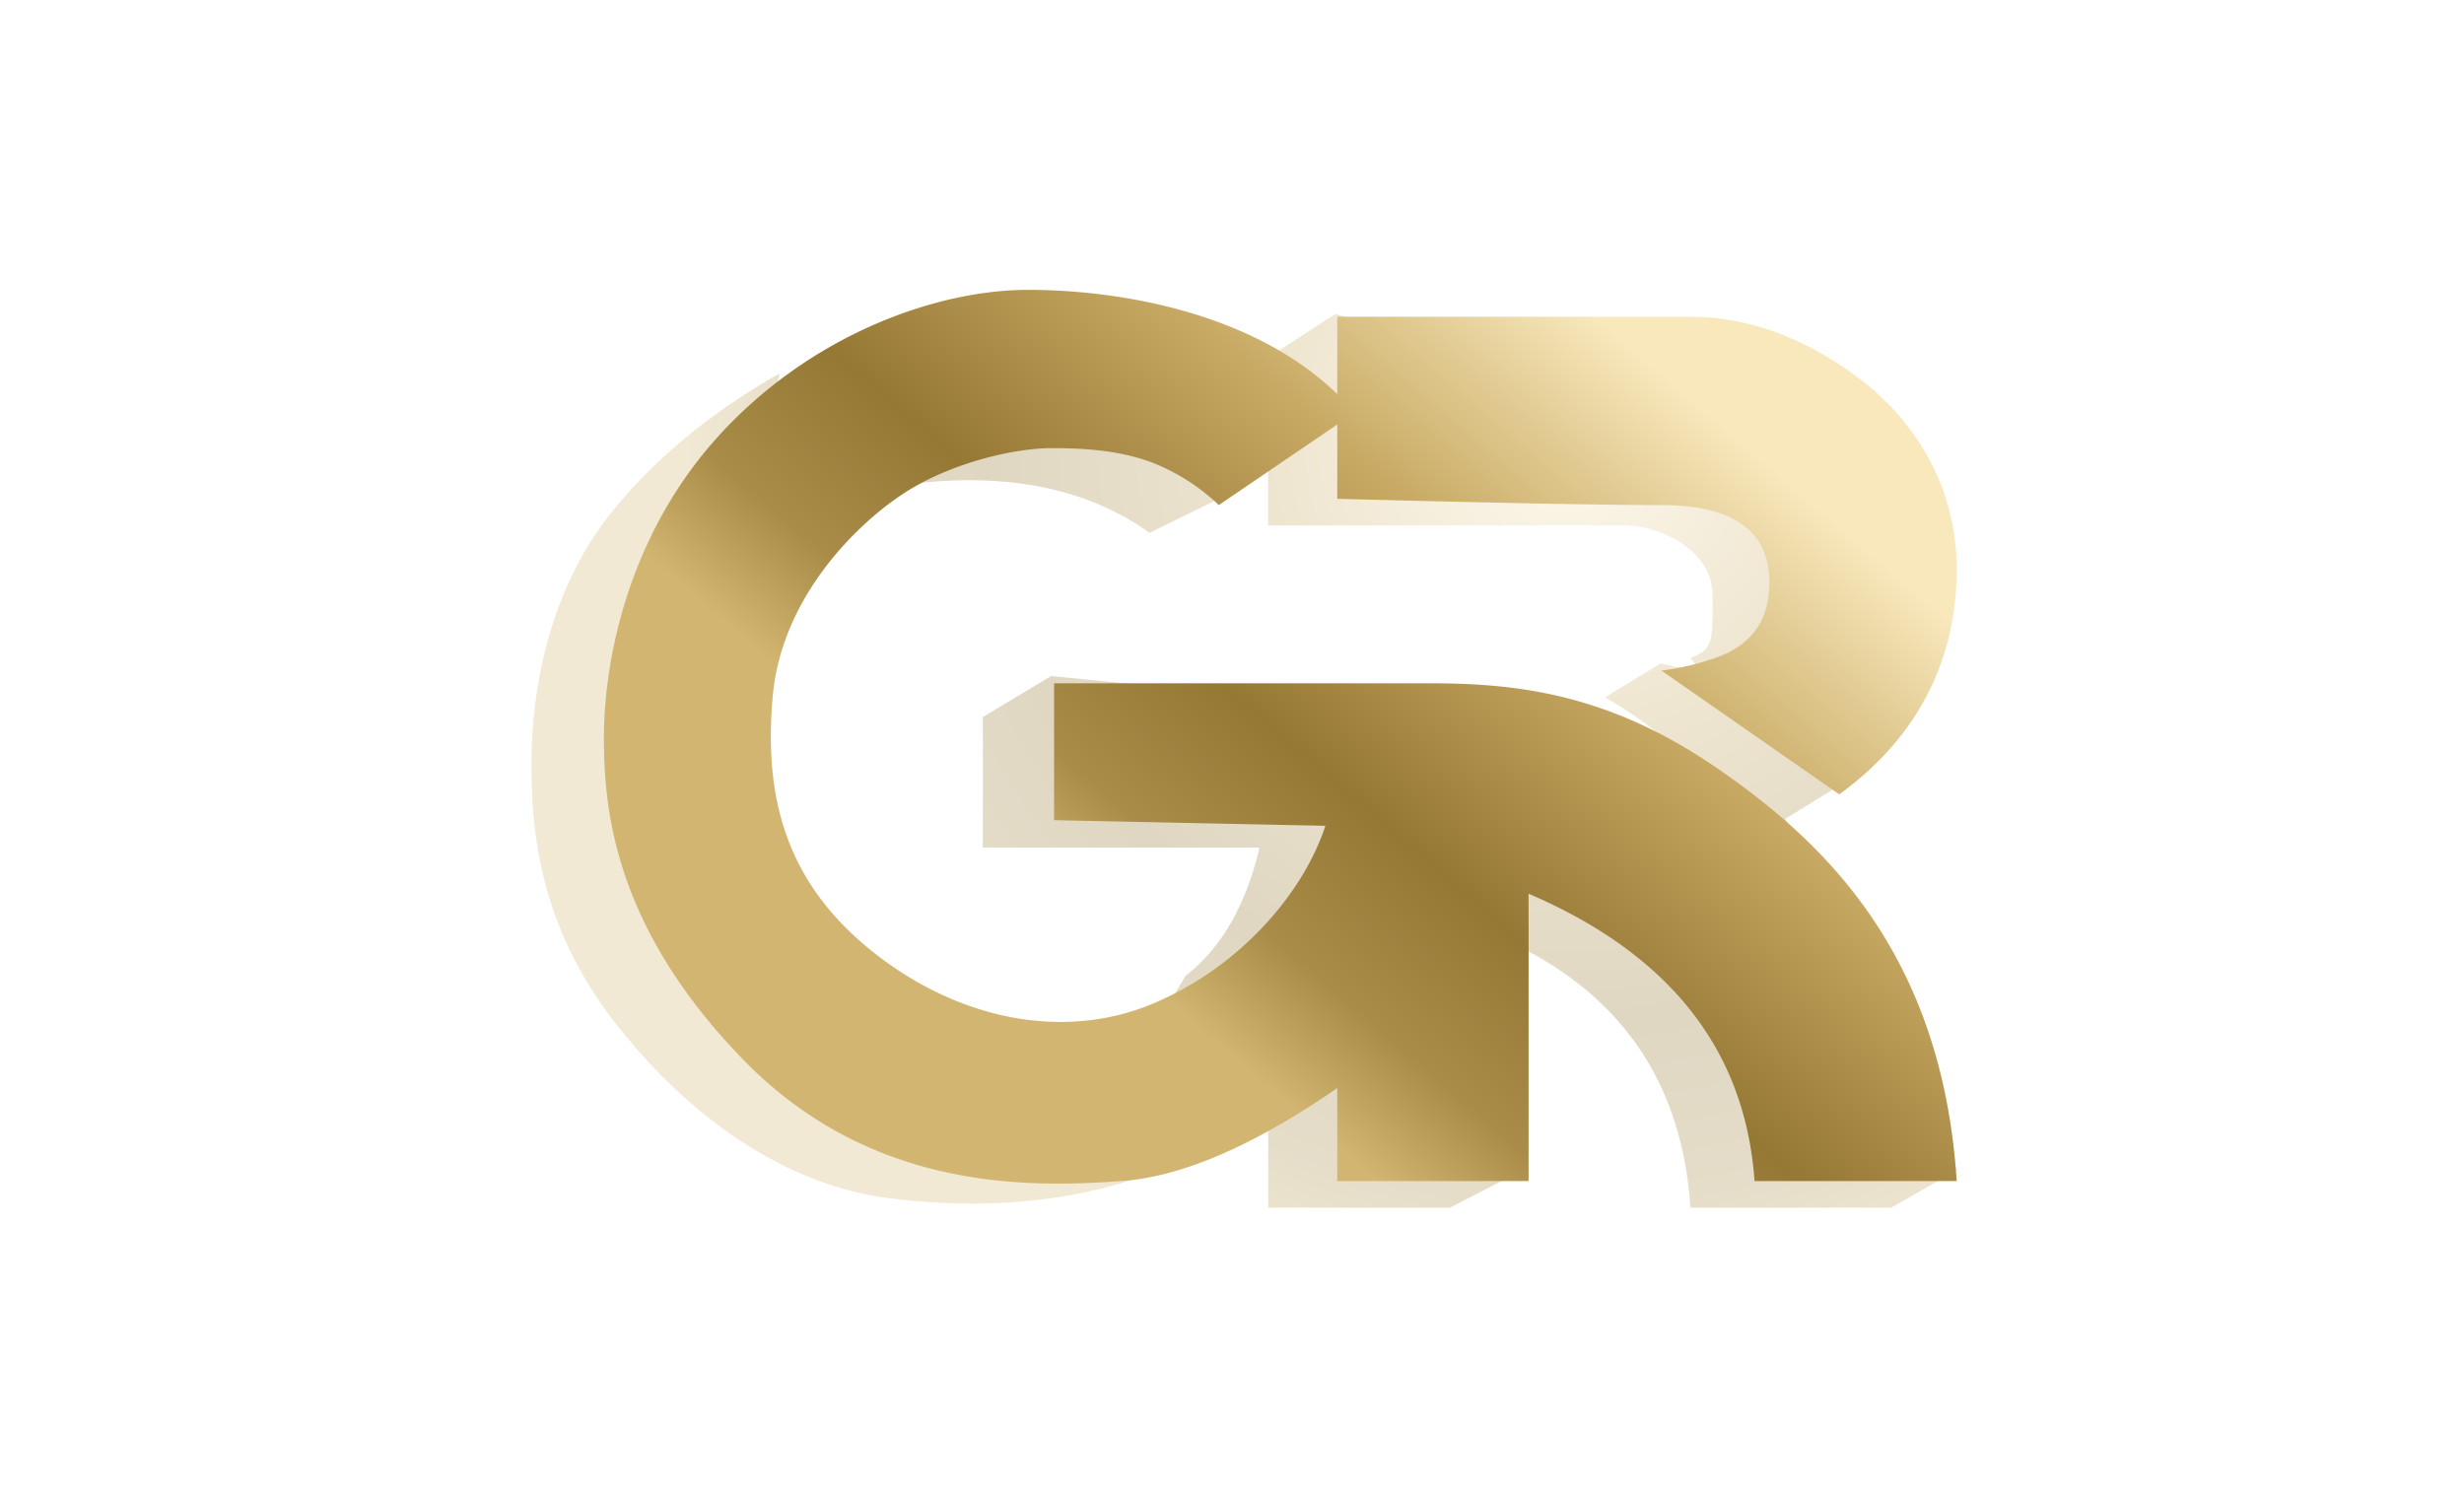 <svg width="102" height="62" viewBox="0 0 102 62" xmlns="http://www.w3.org/2000/svg">
    <defs>
        <radialGradient cx="72.78%" cy="13.703%" fx="72.78%" fy="13.703%" r="99.445%" gradientTransform="scale(-.627 -1) rotate(-63.257 -.439 1.533)" id="hdrf05w4da">
            <stop stop-color="#F8E8BC" offset="0%"/>
            <stop stop-color="#C8AA64" offset="32.582%"/>
            <stop stop-color="#967835" offset="65.425%"/>
            <stop stop-color="#A88C48" offset="85.271%"/>
            <stop stop-color="#D2B570" offset="100%"/>
        </radialGradient>
        <linearGradient x1="94.63%" y1="29.834%" x2="37.716%" y2="74.103%" id="6eaejt09ob">
            <stop stop-color="#F8E8BC" offset="0%"/>
            <stop stop-color="#C8AA64" offset="32.582%"/>
            <stop stop-color="#967835" offset="65.425%"/>
            <stop stop-color="#A88C48" offset="85.271%"/>
            <stop stop-color="#D2B570" offset="100%"/>
        </linearGradient>
    </defs>
    <g fill="none" fill-rule="evenodd">
        <g fill-rule="nonzero">
            <path d="M10.272 3.462C7.43 5.064 5.112 6.98 3.316 9.207.622 12.55 0 16.87 0 19.513c0 2.644.208 6.746 3.597 11.002 3.388 4.256 7.369 6.588 11.147 7.082 3.778.495 9.191.403 13.761-2.426 3.047-1.886 3.592-2.856 1.634-2.91l.36 1.995V38h7.521l3.2-1.654-5.307-8.988h5.307c4.18 2.22 6.432 5.768 6.759 10.642h8.306L59 36.448l-7.087-14.554 2.21-1.363 1.508-13.863L33.276 1 30.91 2.537l-15.904 3.14.539 2.377c4.088-.524 7.435.144 10.043 2.004l2.77-1.357L29.5 6.402l.998.857v2.494H45.29c1.316 0 3.607.968 3.607 2.888 0 1.919.032 2.242-.918 2.596l.44.59-1.681-.358-2.295 1.4c1.026.606 1.79 1.136 2.295 1.59l-25.223-2.47-2.831 1.696v5.405h11.455c-.566 2.4-1.585 4.168-3.056 5.302l-2.306 3.868-14.505-3.868L7.917 14.44l2.355-10.978z" fill="url(#hdrf05w4da)" opacity=".299" transform="translate(22 12)"/>
            <path d="M33.358 5.573 28.455 8.91a8.493 8.493 0 0 0-2.537-1.669c-1.392-.587-2.952-.689-4.387-.689-1.434 0-3.906.534-5.848 1.703-1.942 1.168-5.305 4.29-5.693 8.55-.387 4.26.572 7.767 4.16 10.614 3.588 2.848 7.927 3.638 11.517 2.155s6.264-4.538 7.198-7.387l-11.23-.232v-5.667h15.579c3.76 0 7.496.493 11.926 3.554s9.254 7.696 9.86 17.054h-8.369c-.385-5.421-3.503-9.387-9.354-11.897v11.897h-7.919v-3.852c-3.46 2.392-6.441 3.676-8.946 3.852-3.756.264-10.326.447-15.65-5.032C3.44 26.384 3 21.552 3 18.528c0-3.024.916-8.232 4.698-12.425C11.479 1.909 16.697 0 20.554 0c3.858 0 9.353.966 12.804 4.316V1.114h14.606c1.944 0 4.27.57 6.798 2.406C57.29 5.355 59 8.162 59 11.575c0 3.414-1.353 6.764-4.861 9.311l-7.362-5.125a10.291 10.291 0 0 0 2.363-.574c1.172-.434 2.107-1.329 2.107-3.066 0-1.737-.983-3.211-4.47-3.211-2.324 0-6.797-.087-13.419-.26V5.572z" fill="url(#6eaejt09ob)" transform="translate(22 12)"/>
        </g>
        <path fill="none" d="M0 0h102v62H0z"/>
    </g>
</svg>
